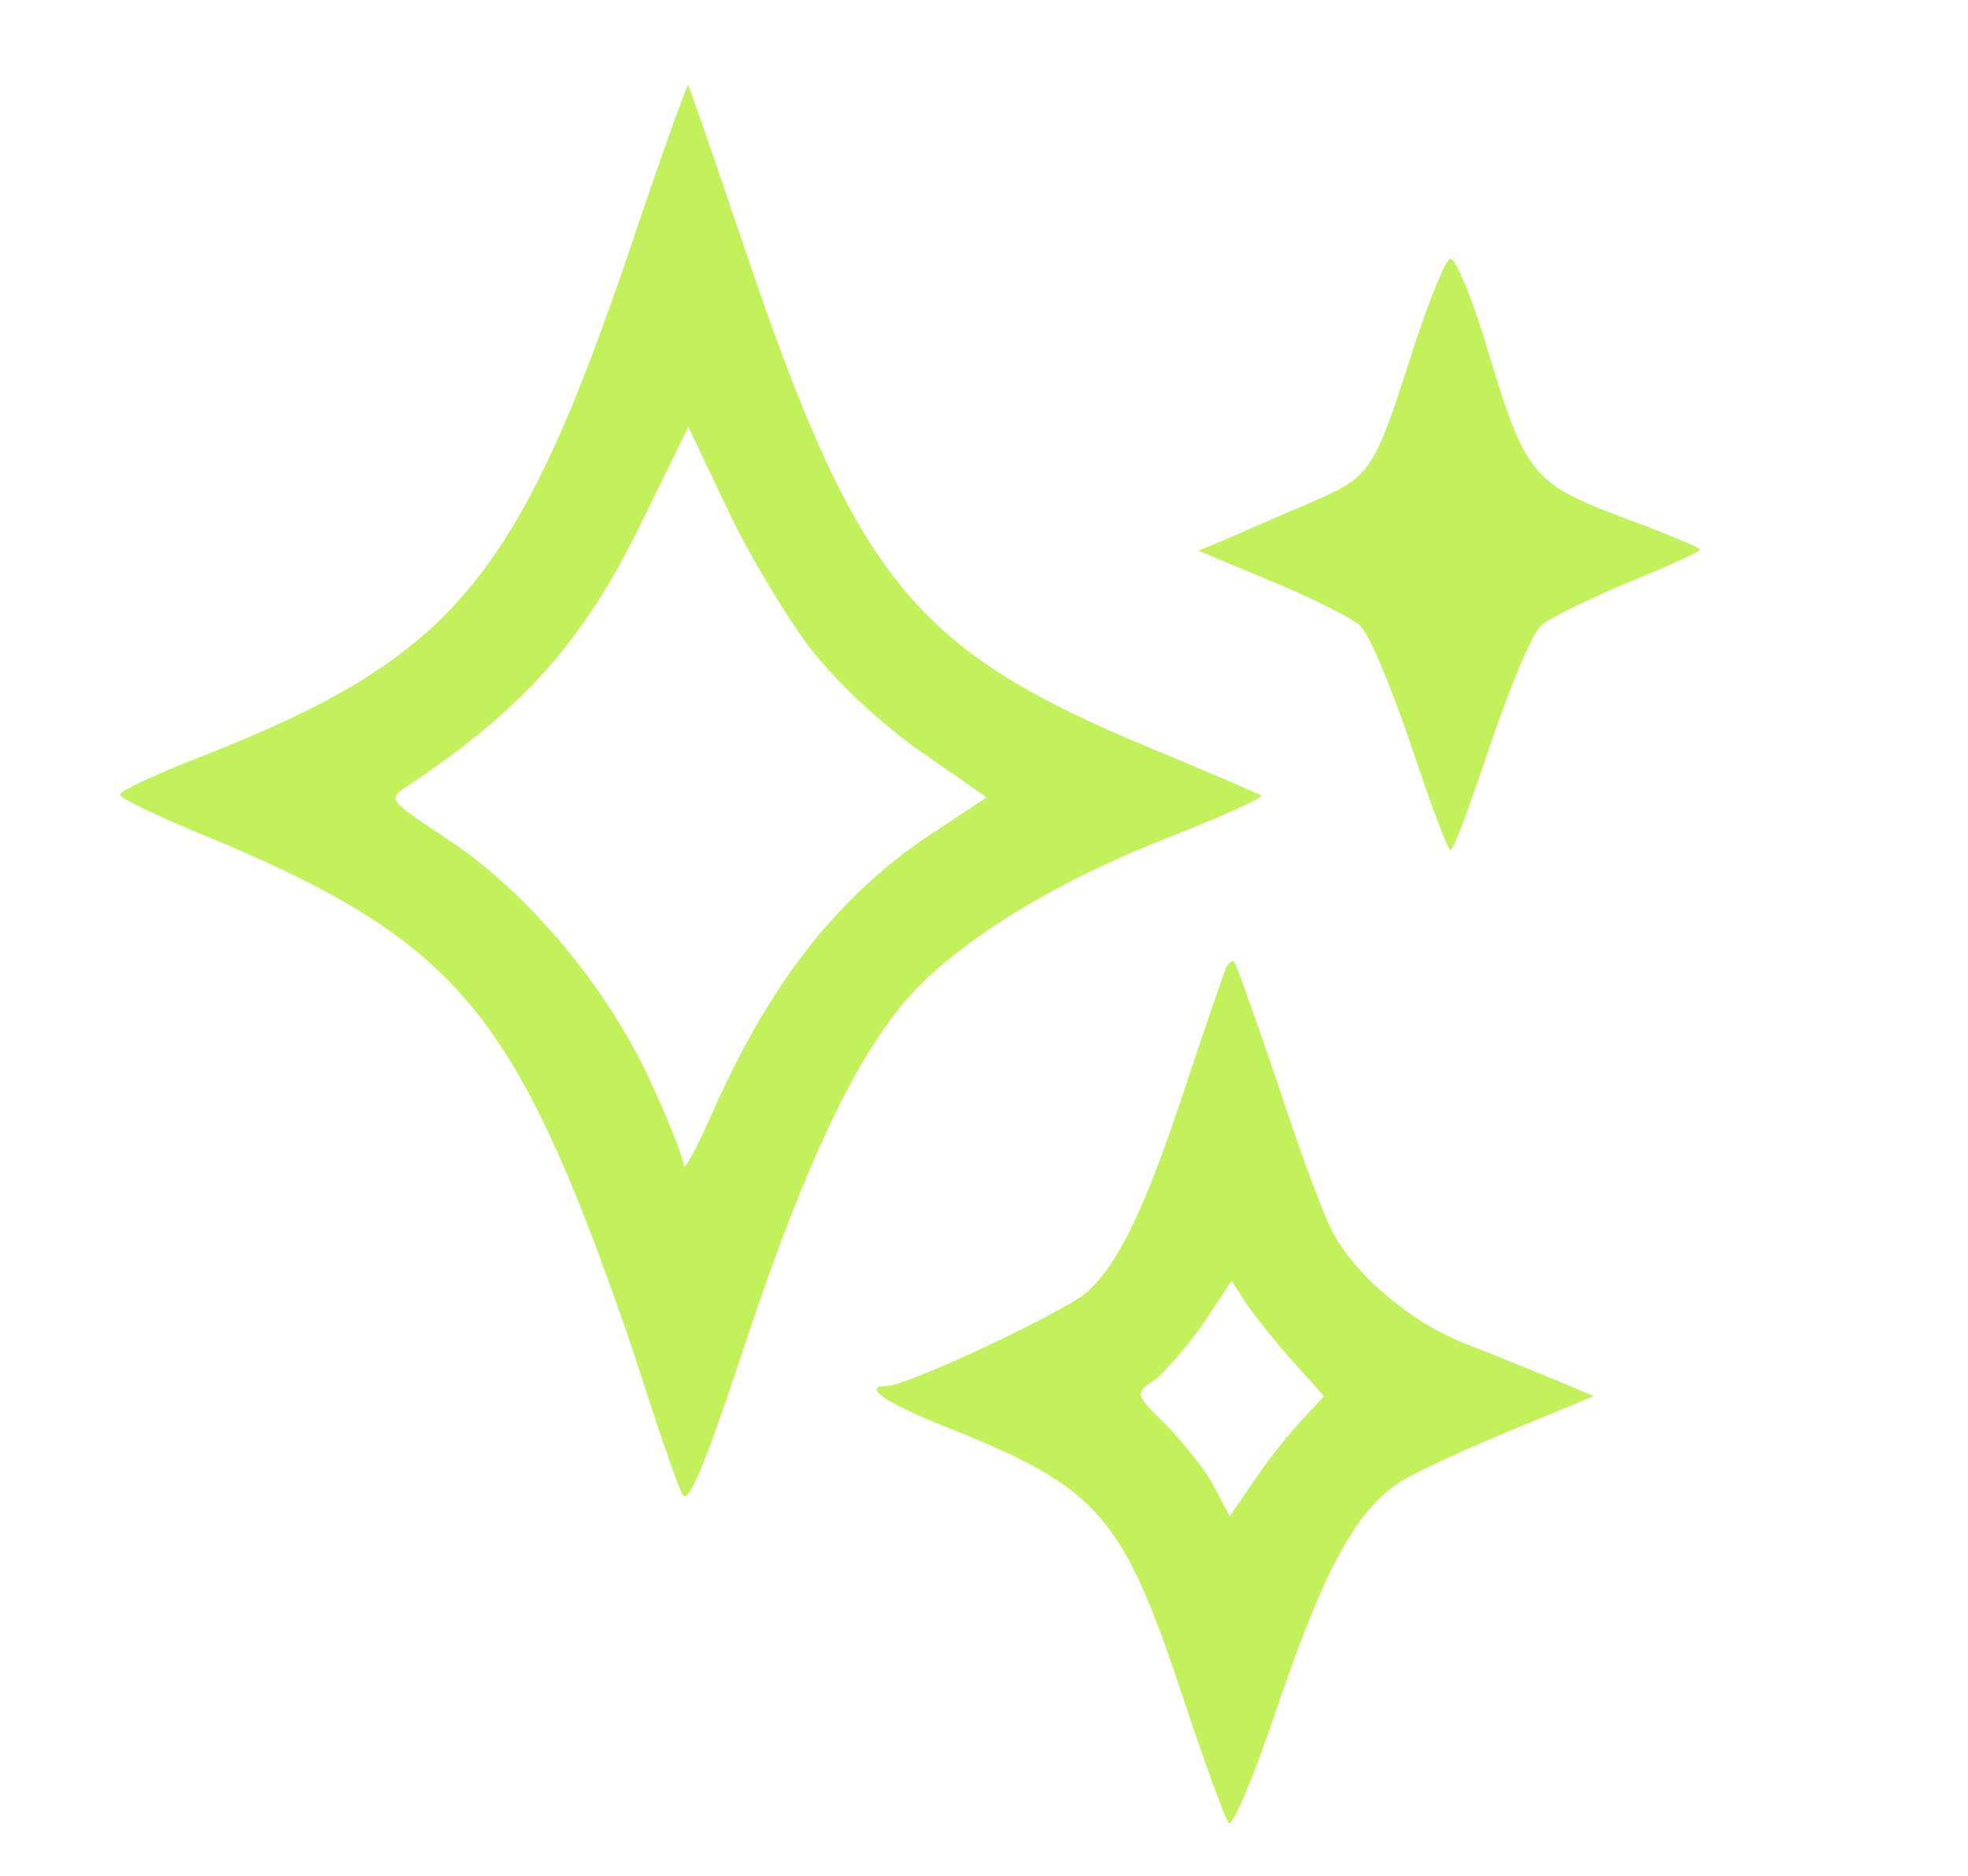 <svg xmlns:xlink="http://www.w3.org/1999/xlink" xmlns="http://www.w3.org/2000/svg" width="284px" height="270.667px" viewBox="0 0 284 270.667"><defs><path d="M284 0L284 0L284 270.667L0 270.667L0 0L284 0Z" id="path_1"></path><clipPath id="clip_1"><use xlink:href="#path_1" clip-rule="evenodd" fill-rule="evenodd"></use></clipPath></defs><g id="mknz-sparkle"><path d="M284 0L284 0L284 270.667L0 270.667L0 0L284 0Z" id="mknz-sparkle" fill="none" stroke="none"></path><path d="M171.332 156C174.132 147.6 176.665 140.267 176.932 139.6C177.199 139.067 177.732 138.667 177.999 138.667C178.265 138.667 180.932 146.266 184.132 155.6C187.198 165.066 190.798 174.799 192.132 177.466C195.332 183.866 203.865 191.065 211.731 193.999C215.198 195.332 220.664 197.599 223.998 198.932L229.997 201.465L217.731 206.532C210.931 209.332 203.865 212.665 201.998 213.865C195.732 217.998 191.198 226.264 184.665 245.331C181.199 255.73 177.865 263.73 177.332 263.064C176.799 262.53 173.865 254.397 170.799 245.197C161.999 218.531 158.533 214.665 136.4 205.865C127.733 202.398 124.267 199.998 128 199.998C130.933 199.998 153.866 189.199 156.933 186.399C161.599 182.132 165.466 173.866 171.332 156ZM191.065 201.465L186.532 196.399C183.999 193.599 181.065 189.865 179.865 188.132L177.732 184.799L173.599 191.065C171.199 194.399 167.999 198.132 166.532 199.198C163.732 201.065 163.732 201.198 168.532 205.865C171.066 208.532 174.265 212.531 175.332 214.798L177.465 218.798L180.932 213.731C182.799 210.932 185.865 207.065 187.732 205.065L191.065 201.465ZM91.465 34.266C74.532 84.531 65.332 95.198 26.933 109.998C21.733 112.131 17.333 114.131 17.333 114.664C17.333 115.197 22.933 117.864 29.733 120.664C60.532 133.33 70.799 143.063 82.398 170.796C85.332 177.729 89.865 190.262 92.531 198.529C95.198 206.928 97.865 214.528 98.531 215.728C99.331 217.062 101.731 211.328 106.664 196.529C114.664 171.996 121.864 155.73 129.064 146.397C135.73 137.464 149.997 128.264 167.73 121.197C175.863 117.997 182.263 115.197 181.996 114.797C181.596 114.531 174.529 111.464 166.13 107.998C131.73 93.731 123.597 83.732 107.198 35.066C103.065 22.8 99.465 12.533 99.331 12.267C99.198 12 95.598 22 91.465 34.266ZM116.664 93.198C120.664 98.398 126.797 104.131 132.797 108.398L142.397 115.064L134.93 119.997C121.331 128.797 111.331 141.463 103.065 159.996C100.665 165.463 98.665 169.196 98.665 168.129C98.665 167.196 96.398 161.463 93.598 155.463C87.198 141.863 75.865 128.53 64.532 121.064C58.91 117.345 56.935 116.038 57.078 115.034C57.156 114.489 57.855 114.033 58.932 113.331C75.732 102.131 84.398 92.398 93.065 74.398L99.331 61.599L104.798 73.065C107.731 79.465 113.198 88.531 116.664 93.198ZM204.133 49.733C198.133 68.532 197.999 68.666 188.8 72.666C184.4 74.532 178.933 76.932 176.8 77.866L172.933 79.466L183.466 83.865C189.333 86.265 195.066 89.199 196.266 90.265C197.599 91.465 200.799 99.198 203.599 107.465C206.399 115.865 208.932 122.665 209.332 122.665C209.732 122.665 212.266 115.865 215.066 107.465C217.866 99.198 221.065 91.465 222.399 90.265C223.599 89.199 229.332 86.399 235.065 83.999C240.665 81.732 245.332 79.599 245.332 79.332C245.332 79.066 241.865 77.599 237.732 75.999C220.399 69.599 220.532 69.733 213.999 48.266C212.132 42.267 209.999 37.333 209.332 37.333C208.666 37.333 206.399 42.933 204.133 49.733Z" id="Group" fill="#C3F15B" fill-rule="evenodd" stroke="none" clip-path="url(#clip_1)"></path></g></svg>